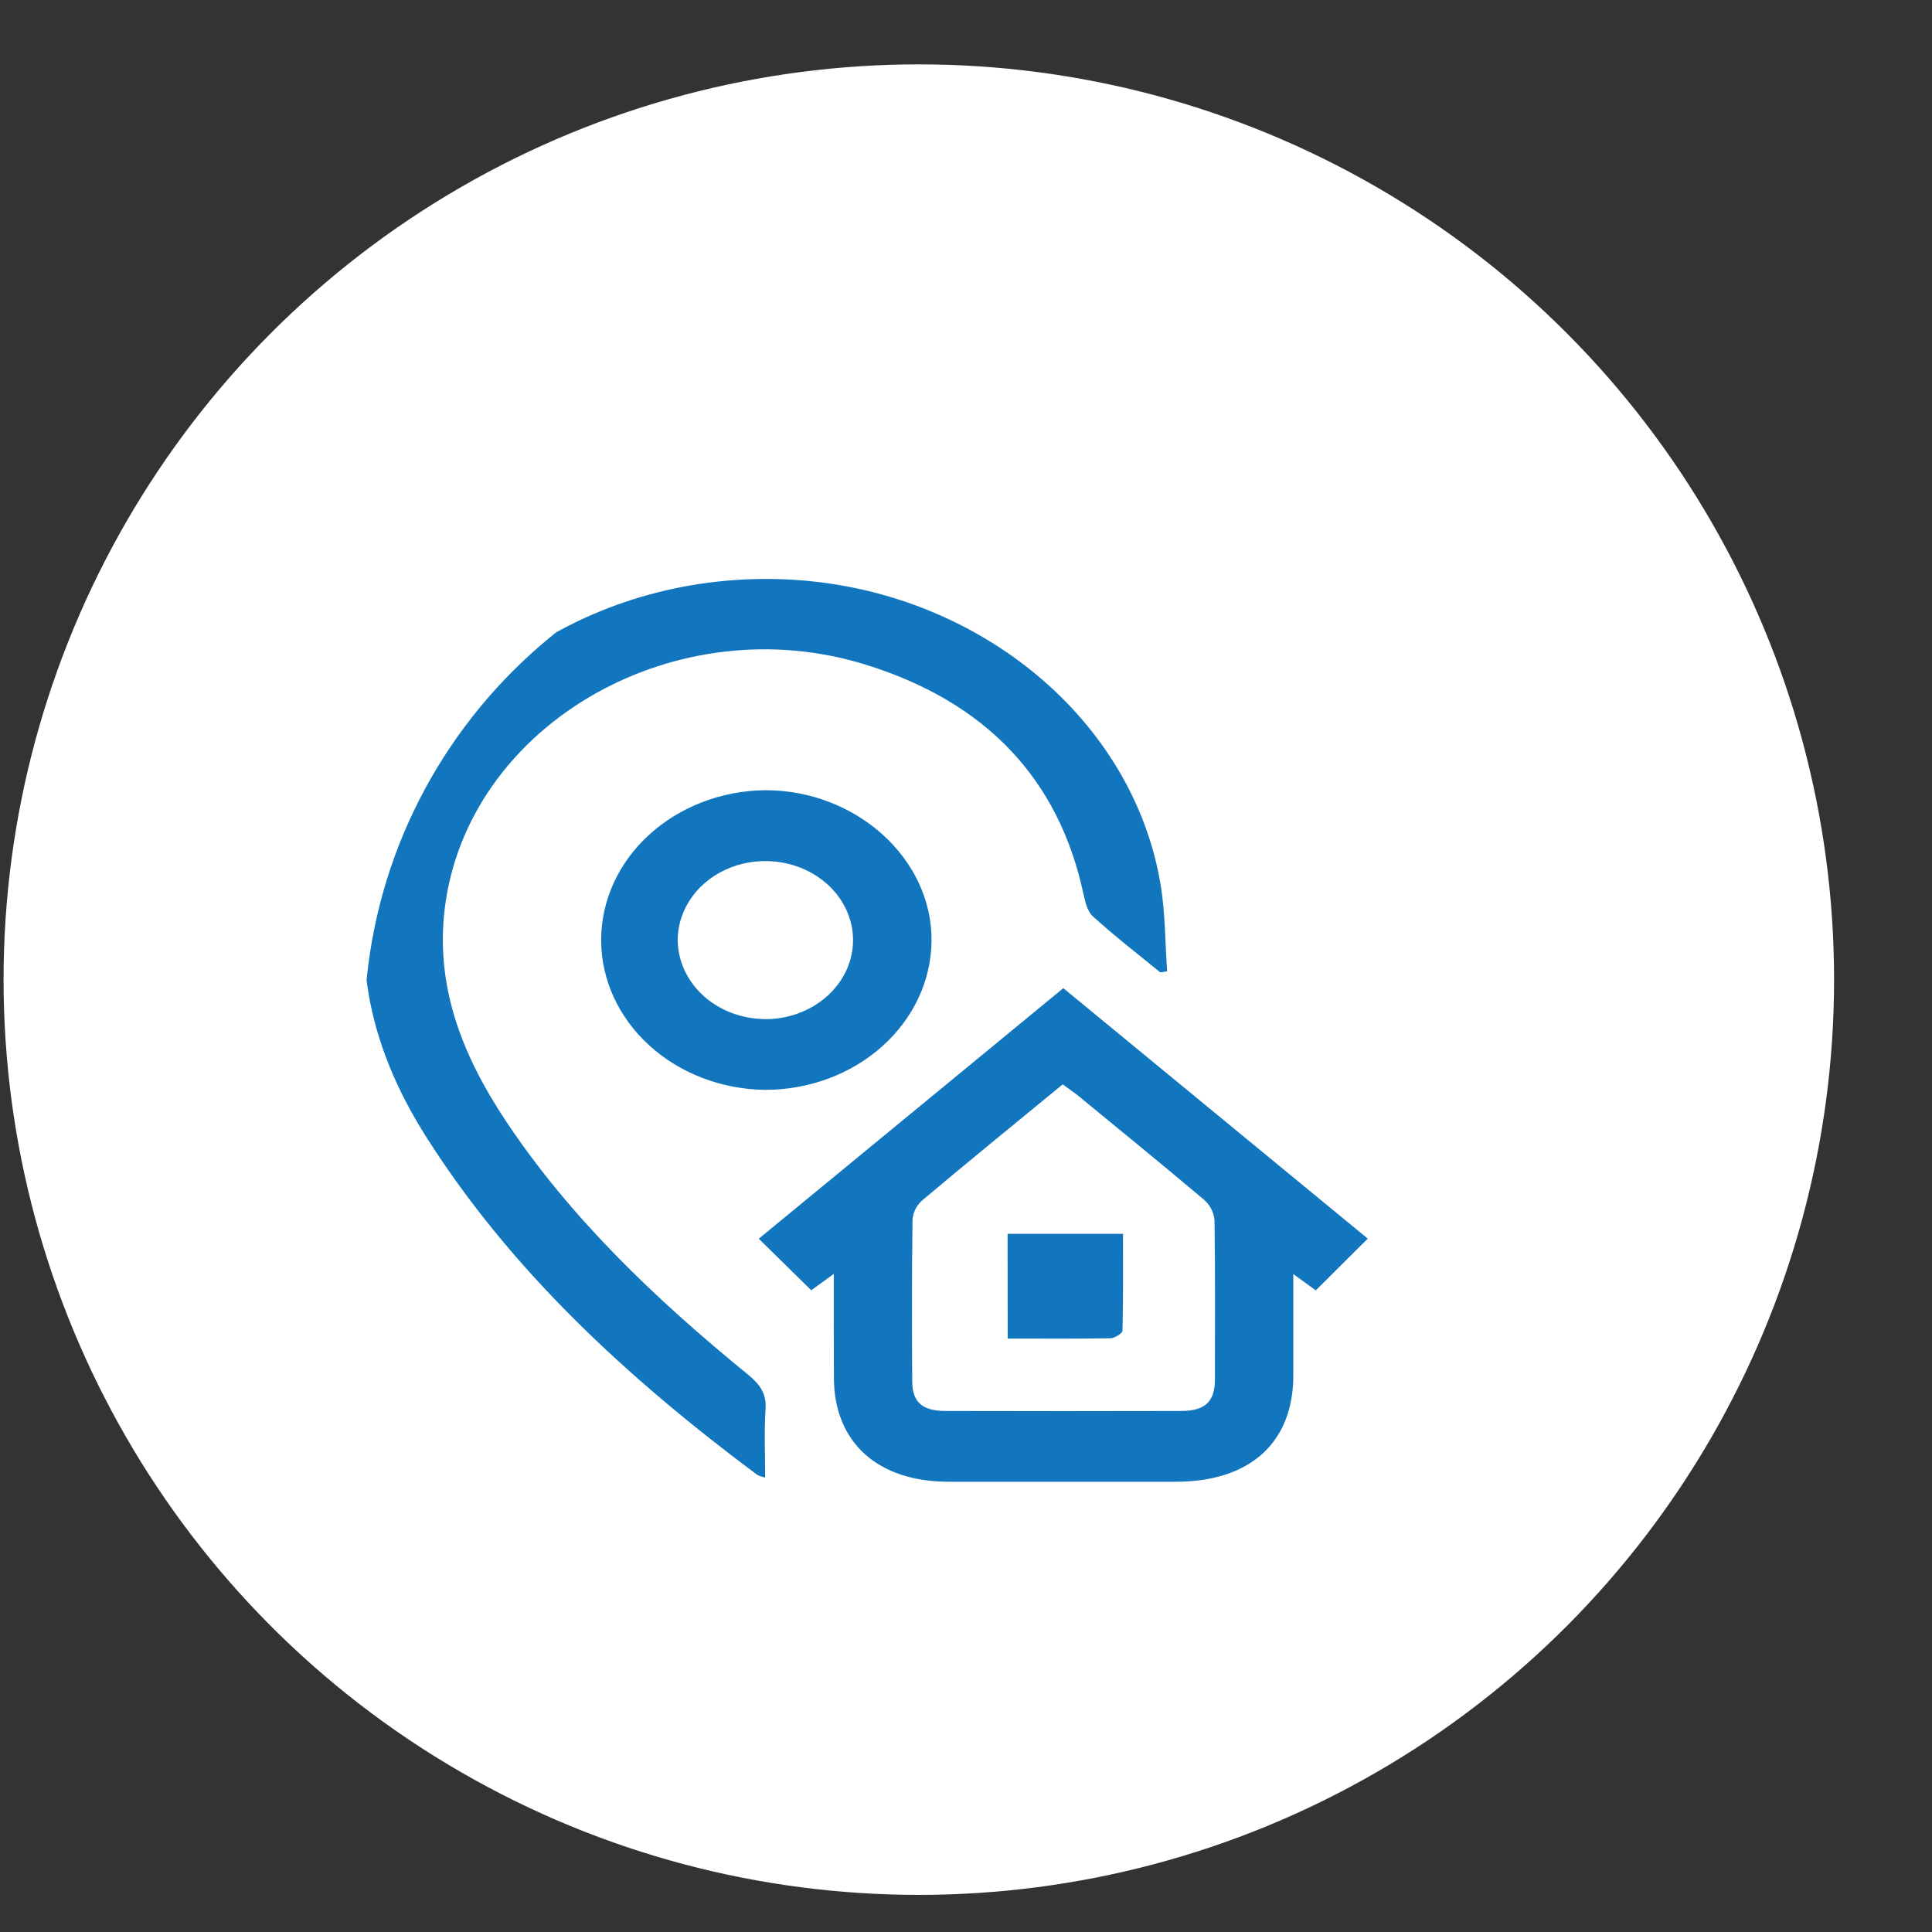 <svg width="19" height="19" viewBox="0 0 19 19" fill="none" xmlns="http://www.w3.org/2000/svg">
<rect x="0" y="0" width="19" height="19" fill="#333333" stroke="none"/>
<circle cx="9.036" cy="9.634" r="9.001" fill="white"/>
<g clip-path="url(#clip0_4294_6)">
<path d="M11.411 9.563C11.188 9.381 10.959 9.204 10.748 9.012C10.689 8.958 10.671 8.86 10.652 8.778C10.41 7.666 9.703 6.907 8.518 6.538C6.663 5.959 4.661 7.095 4.386 8.847C4.26 9.652 4.53 10.356 4.976 11.026C5.61 11.979 6.447 12.777 7.356 13.518C7.476 13.616 7.539 13.708 7.529 13.857C7.514 14.076 7.525 14.297 7.525 14.531C7.498 14.525 7.472 14.517 7.448 14.505C6.167 13.551 5.02 12.489 4.19 11.178C3.611 10.265 3.41 9.301 3.739 8.27C3.993 7.473 4.548 6.781 5.308 6.313C6.068 5.845 6.985 5.632 7.901 5.709C9.644 5.855 11.139 7.072 11.413 8.695C11.46 8.977 11.458 9.266 11.478 9.552L11.411 9.563Z" fill="#1176BD"/>
<path d="M8.2 12.528L7.978 12.689L7.462 12.182L10.457 9.718L13.451 12.181L12.94 12.69L12.719 12.53C12.719 12.881 12.719 13.203 12.719 13.524C12.719 14.187 12.295 14.572 11.562 14.572C10.817 14.572 10.073 14.572 9.329 14.572C8.631 14.572 8.204 14.185 8.201 13.553C8.199 13.225 8.2 12.896 8.2 12.528ZM10.451 10.664C9.975 11.055 9.518 11.427 9.067 11.807C9.011 11.858 8.978 11.926 8.974 11.998C8.967 12.525 8.968 13.053 8.971 13.579C8.971 13.788 9.068 13.876 9.299 13.876C10.07 13.878 10.841 13.878 11.612 13.876C11.851 13.876 11.947 13.786 11.948 13.567C11.948 13.045 11.952 12.524 11.944 12.002C11.938 11.925 11.902 11.853 11.841 11.799C11.429 11.451 11.009 11.109 10.591 10.766C10.549 10.734 10.504 10.703 10.451 10.664Z" fill="#1176BD"/>
<path d="M7.521 10.718C7.092 10.712 6.683 10.554 6.382 10.278C6.081 10.003 5.912 9.631 5.912 9.245C5.912 8.858 6.081 8.486 6.382 8.211C6.683 7.935 7.092 7.777 7.521 7.771C8.421 7.769 9.169 8.446 9.161 9.255C9.157 9.645 8.982 10.017 8.675 10.291C8.368 10.565 7.953 10.719 7.521 10.718ZM7.521 10.023C7.692 10.024 7.859 9.979 8.002 9.894C8.144 9.809 8.256 9.688 8.322 9.546C8.388 9.404 8.406 9.247 8.373 9.096C8.34 8.945 8.258 8.806 8.138 8.697C8.017 8.588 7.863 8.513 7.696 8.483C7.528 8.453 7.355 8.468 7.197 8.527C7.039 8.586 6.904 8.686 6.81 8.815C6.715 8.943 6.665 9.094 6.665 9.248C6.667 9.452 6.758 9.648 6.918 9.793C7.078 9.938 7.295 10.02 7.522 10.022L7.521 10.023Z" fill="#1176BD"/>
<path d="M9.909 12.134H11.044C11.044 12.457 11.047 12.772 11.039 13.087C11.039 13.113 10.961 13.16 10.923 13.161C10.591 13.167 10.258 13.164 9.91 13.164L9.909 12.134Z" fill="#1176BD"/>
</g>
<defs>
<clipPath id="clip0_4294_6">
<rect x="3.581" y="5.133" width="12" height="10" rx="5" fill="white"/>
</clipPath>
</defs>
</svg>
